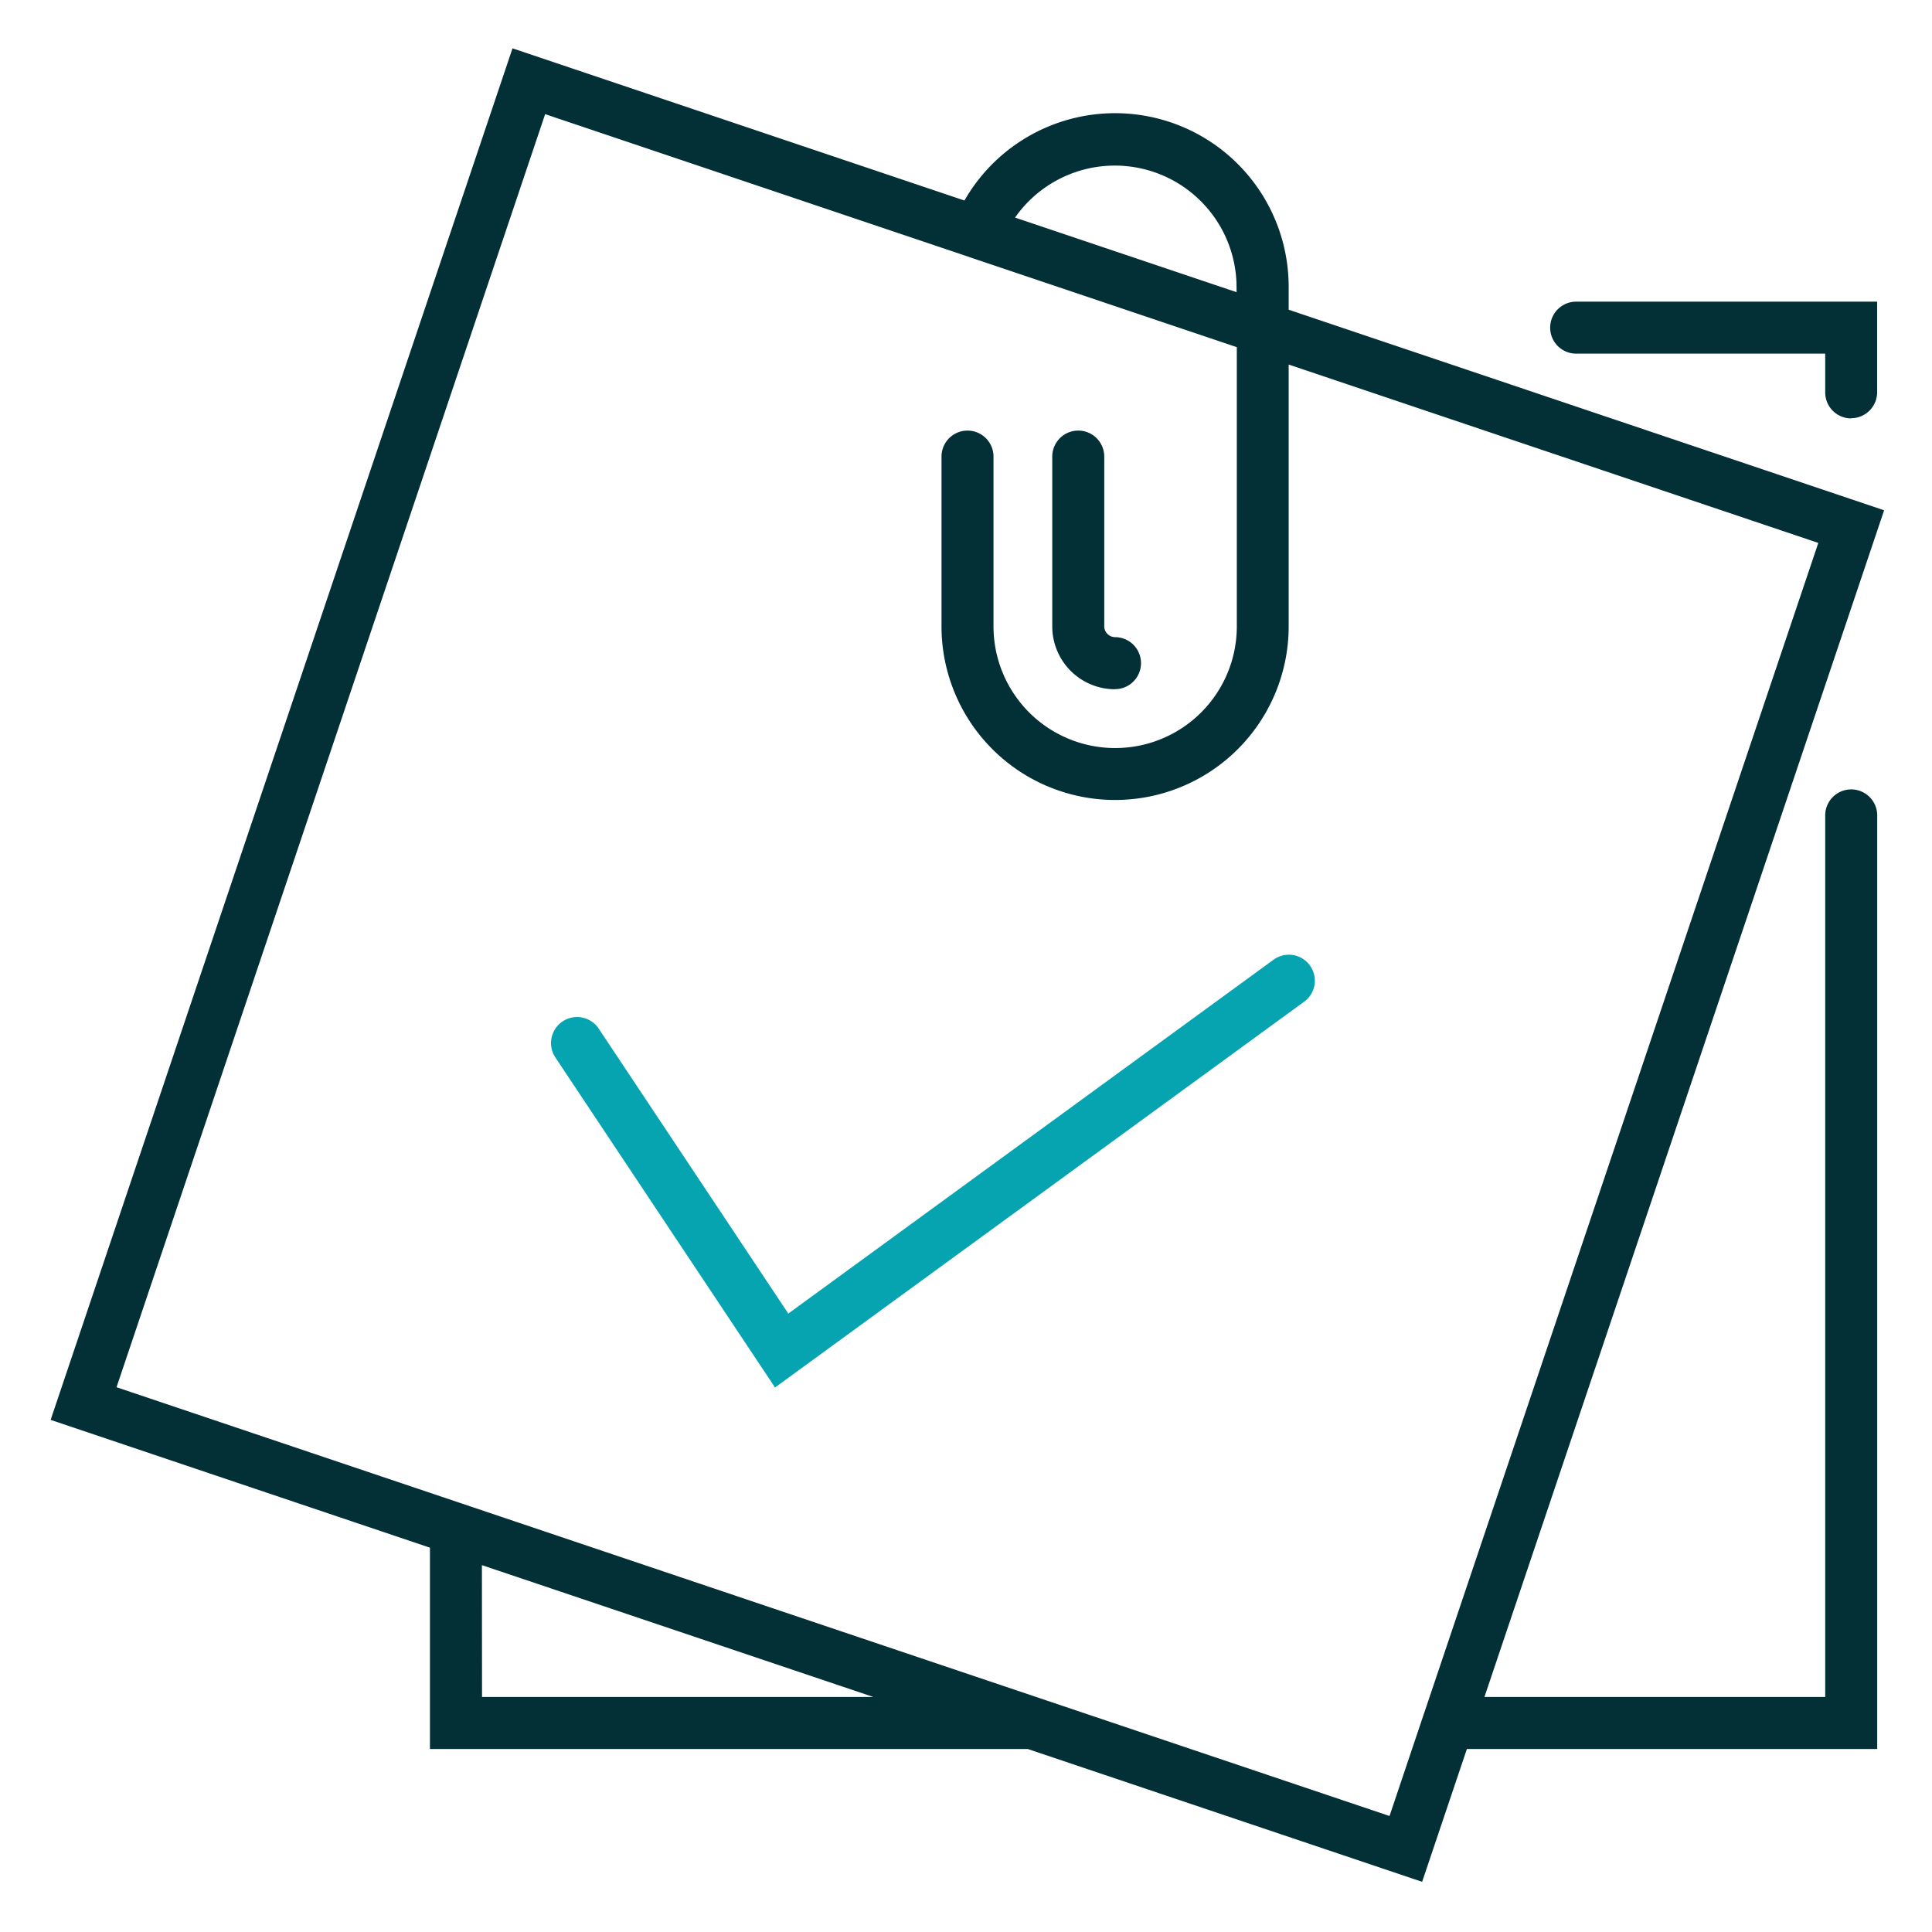 <svg id="Layer_1" data-name="Layer 1" xmlns="http://www.w3.org/2000/svg" viewBox="0 0 512 512"><defs><style>.cls-1{fill:#06a3b0;}.cls-2{fill:#032f36;}</style></defs><path class="cls-1" d="M205.39,367.7l-58.27-87.55a6.9,6.9,0,0,1,11.49-7.64l50.3,75.6L337.7,254.19a6.89,6.89,0,0,1,8.11,11.13Z"/><path class="cls-2" d="M376.88,498.7,272.36,463.5H113.94V410.15L13.42,376.28,135.82,12.81,255.59,53.14a46,46,0,0,1,85.92,23v5.94l157.8,53.15L393.39,449.72H483.7V216.09a6.89,6.89,0,0,1,13.78,0V463.5H388.74Zm-346-131.07L368.24,481.26l8.91-26.5c.07-.23.15-.46.24-.7L481.87,143.88,341.51,96.61V166a46,46,0,1,1-92,0V121a6.89,6.89,0,1,1,13.78,0V166a32.24,32.24,0,1,0,64.48,0V92L257,68.17a.41.41,0,0,1-.17-.07L144.47,30.25Zm96.86,82.09H231.46L127.71,414.78ZM269,57.66l58.7,19.77V76.14A32.26,32.26,0,0,0,269,57.66Zm26.46,125A16.65,16.65,0,0,1,278.86,166V121a6.89,6.89,0,1,1,13.78,0V166a2.89,2.89,0,0,0,2.85,2.85,6.89,6.89,0,0,1,0,13.78Zm195.1-71.78A6.88,6.88,0,0,1,483.7,104V93.72h-66a6.89,6.89,0,0,1,0-13.78h79.76v24A6.89,6.89,0,0,1,490.59,110.83Z"/></svg>